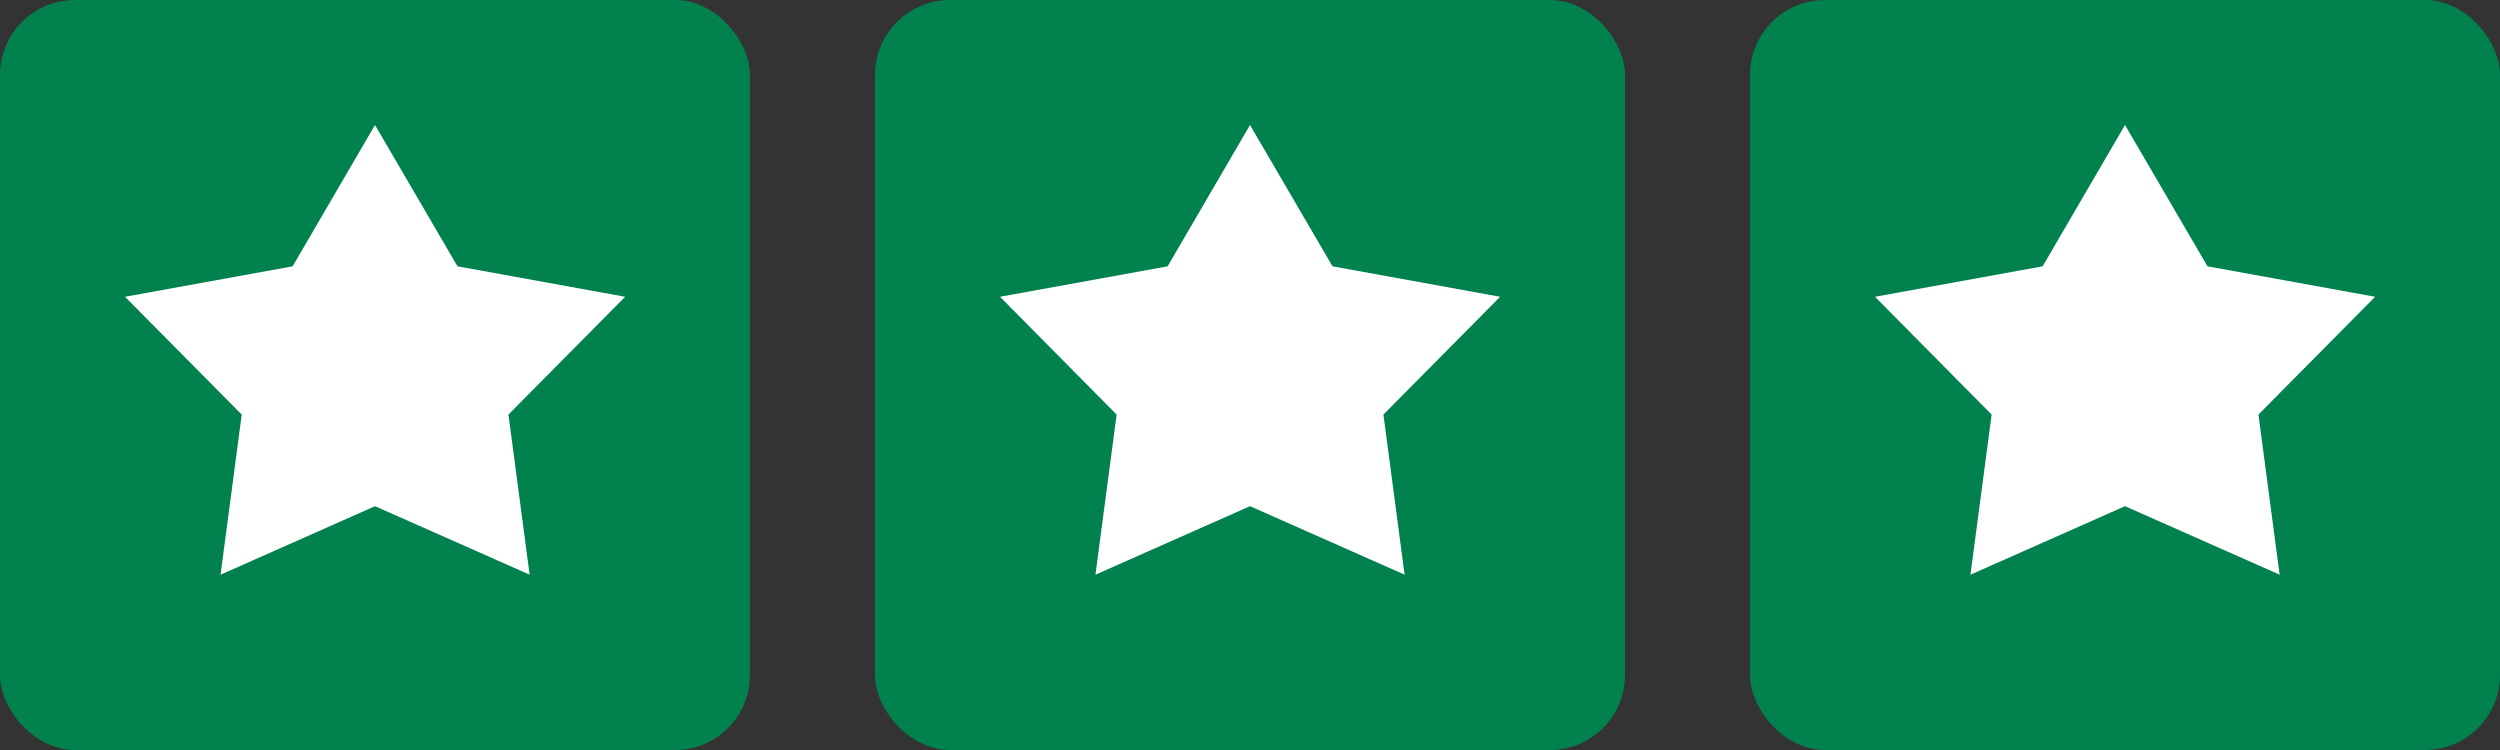 <svg id="Star" xmlns="http://www.w3.org/2000/svg" width="100" height="30" viewBox="0 0 100 30">
  <rect x="0" y="0" width="100" height="30" fill="#333333" stroke="none"/>
  <defs>
    <style>
      .cls-1 {
        fill: #00814e;
      }

      .cls-2 {
        fill: #fff;
        fill-rule: evenodd;
      }
    </style>
  </defs>
  <rect class="cls-1" width="30" height="30" rx="3" ry="3"/>
  <path id="_5_Point_Star_1" data-name="5 Point Star 1" class="cls-2" d="M15,5l3.3,5.653,6.705,1.218-4.667,4.711,0.847,6.405L15,20.247,8.822,22.988l0.847-6.405L5,11.871l6.705-1.218L15,5"/>
  <rect class="cls-1" x="35" width="30" height="30" rx="3" ry="3"/>
  <path id="_5_Point_Star_1-2" data-name="5 Point Star 1" class="cls-2" d="M50,5l3.3,5.653,6.705,1.218-4.668,4.711,0.847,6.405L50,20.247l-6.182,2.741,0.847-6.405L40,11.871l6.705-1.218L50,5"/>
  <rect class="cls-1" x="70" width="30" height="30" rx="3" ry="3"/>
  <path id="_5_Point_Star_1-3" data-name="5 Point Star 1" class="cls-2" d="M85,5l3.3,5.653,6.705,1.218-4.667,4.711,0.847,6.405L85,20.247l-6.182,2.741,0.847-6.405L75,11.871l6.705-1.218L85,5"/>
  <rect class="cls-1" x="105" width="30" height="30" rx="3" ry="3"/>
  <path id="_5_Point_Star_1-4" data-name="5 Point Star 1" class="cls-2" d="M120,5l3.3,5.653,6.7,1.218-4.668,4.711,0.848,6.405L120,20.247l-6.181,2.741,0.847-6.405L110,11.871l6.7-1.218L120,5"/>
  <rect class="cls-1" x="140" width="30" height="30" rx="3" ry="3"/>
  <path id="_5_Point_Star_1-5" data-name="5 Point Star 1" class="cls-2" d="M155,5l3.3,5.653,6.7,1.218-4.668,4.711,0.848,6.405L155,20.247l-6.181,2.741,0.847-6.405L145,11.871l6.7-1.218L155,5"/>
</svg>
